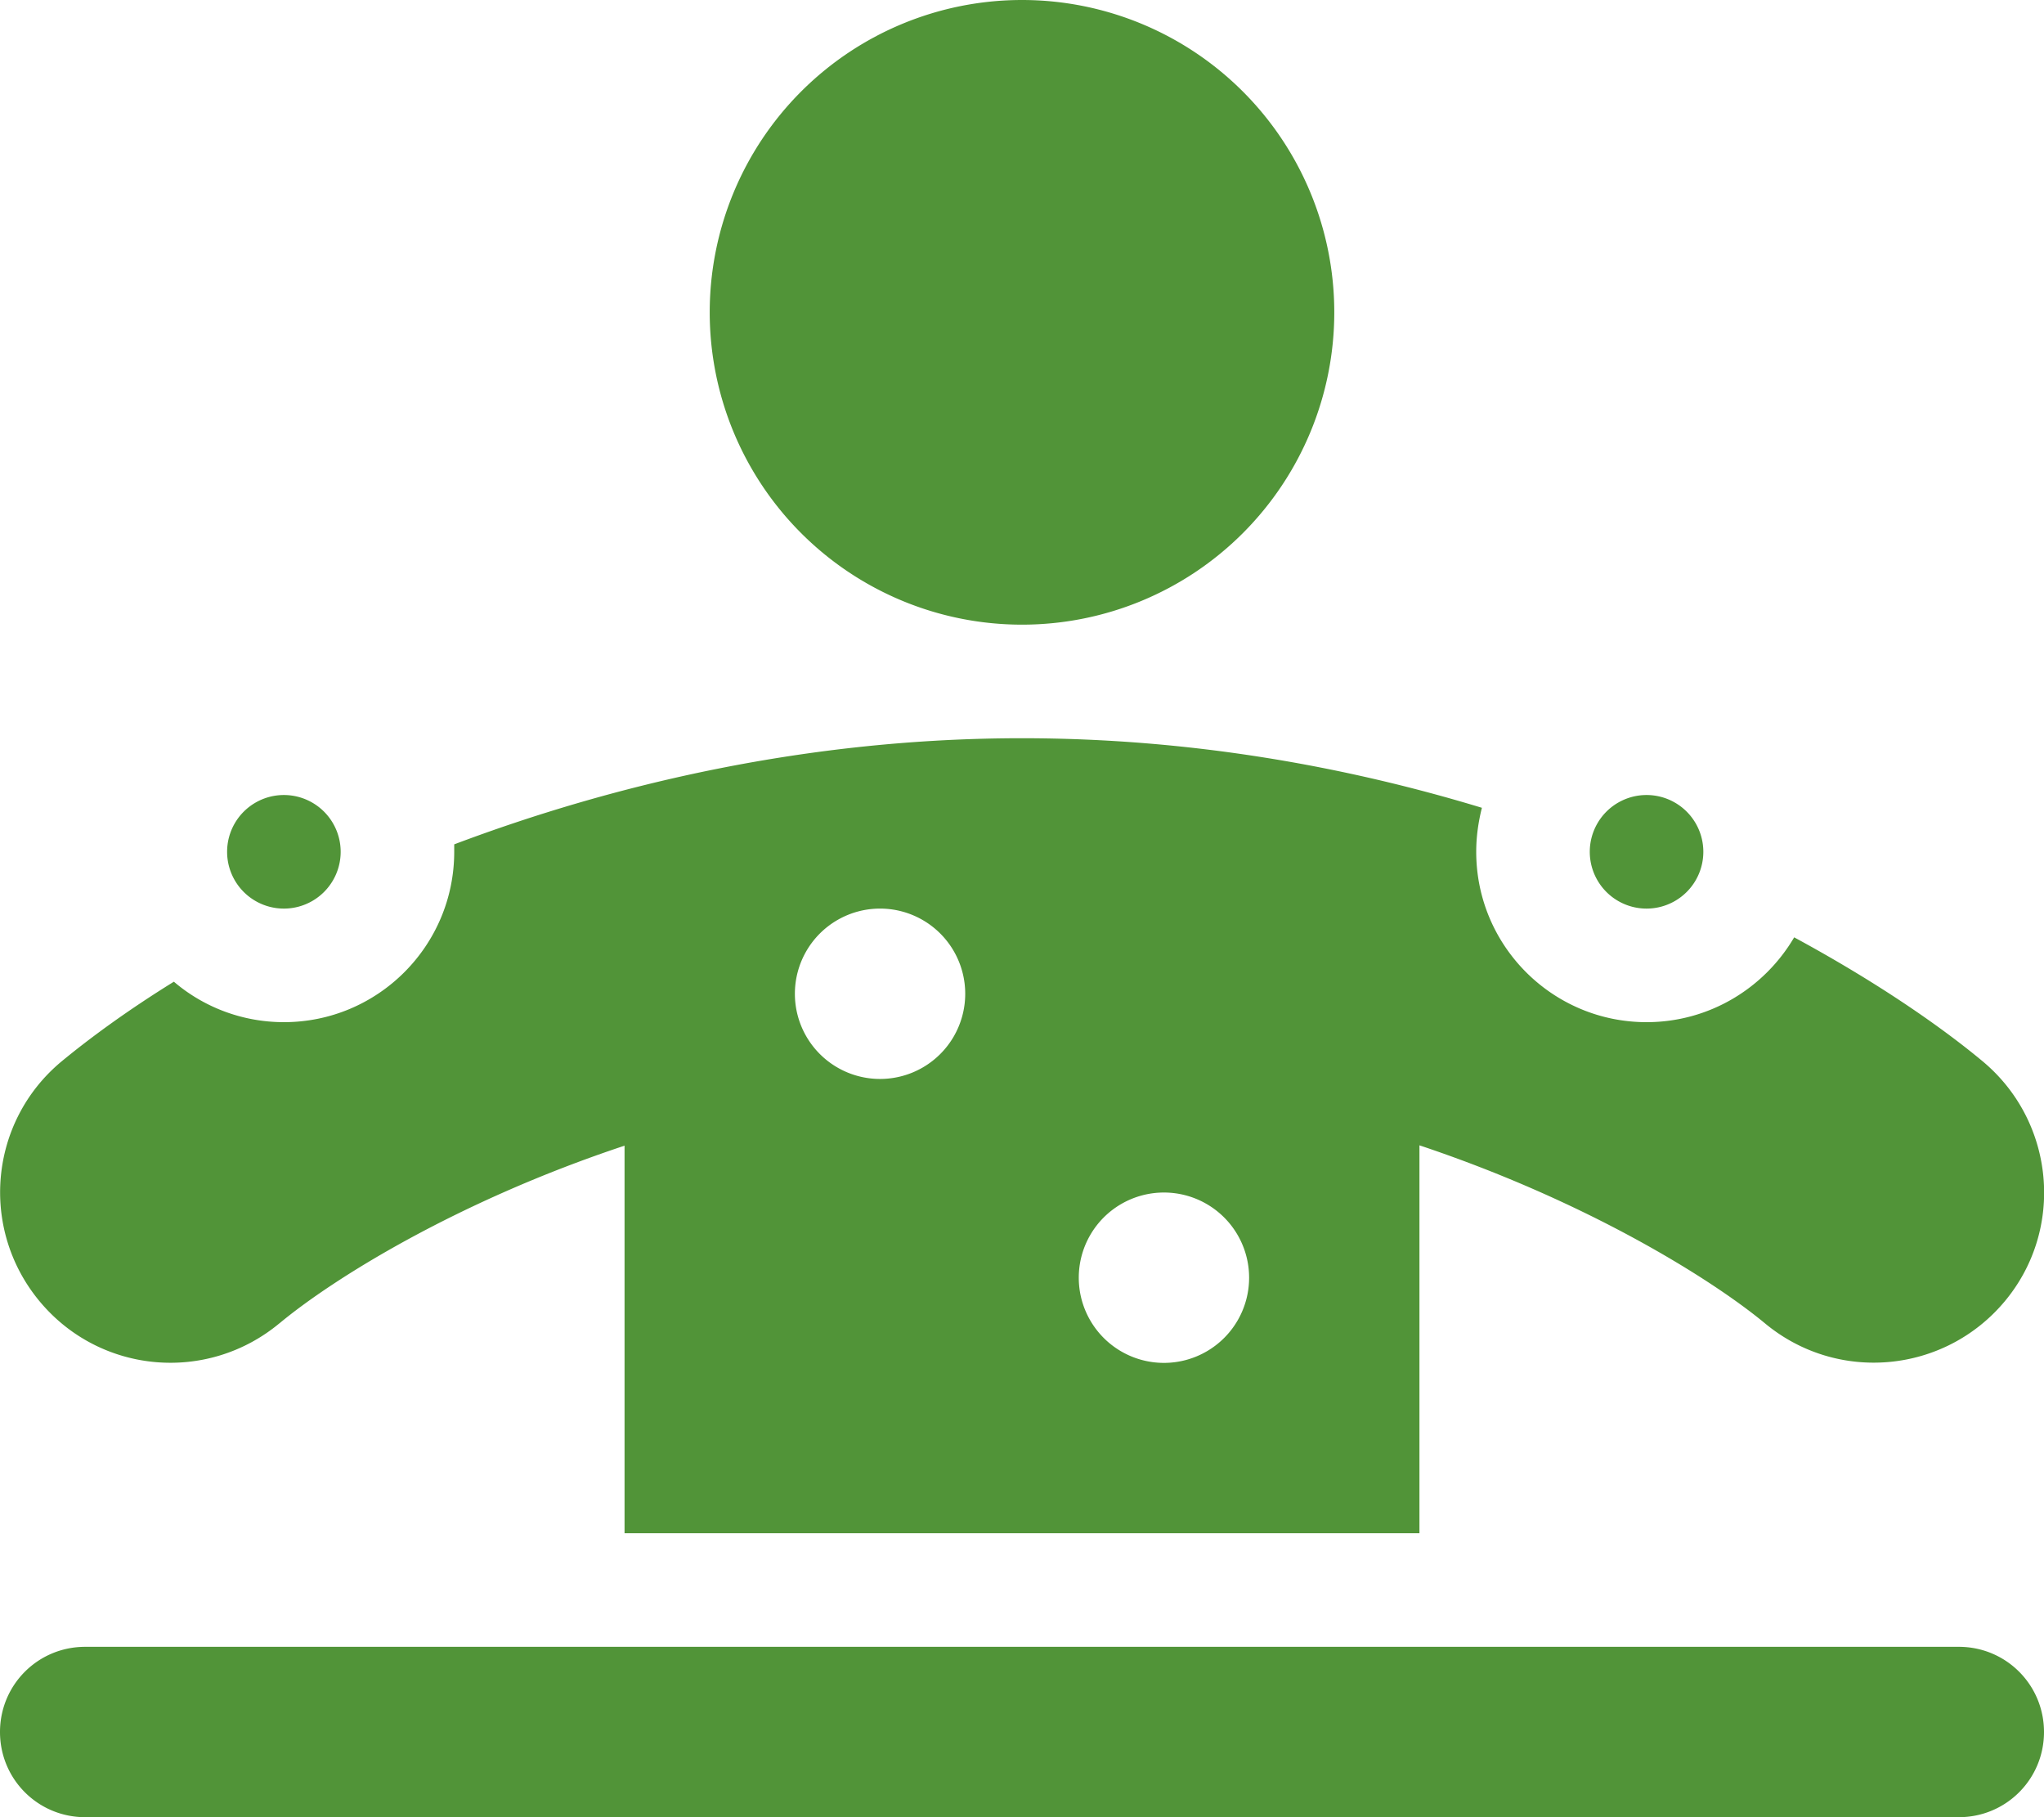 <svg xmlns="http://www.w3.org/2000/svg" viewBox="0 0 576 512"><!--! Font Awesome Pro 6.4.2 by @fontawesome - https://fontawesome.com License - https://fontawesome.com/license (Commercial License) Copyright 2023 Fonticons, Inc. --><path d="M288 176A88 88 0 1 0 288 0a88 88 0 1 0 0 176zM78.7 372.9c15-12.5 50-34.4 97.3-50.1V432H400V322.7c47.3 15.8 82.3 37.7 97.3 50.1c20.4 17 50.6 14.2 67.6-6.1s14.2-50.6-6.1-67.6c-12-10-30.1-22.5-53.2-35C497.2 278.4 481.7 288 464 288c-26.5 0-48-21.5-48-48c0-4.3 .6-8.4 1.6-12.4C379.1 215.9 335.3 208 288 208c-60.2 0-114.9 12.9-160 29.9c0 .7 0 1.4 0 2.1c0 26.5-21.5 48-48 48c-11.8 0-22.7-4.3-31-11.4c-13.1 8.1-23.7 15.9-31.7 22.5c-20.4 17-23.1 47.2-6.1 67.6s47.2 23.1 67.6 6.1zM24 464c-13.3 0-24 10.7-24 24s10.7 24 24 24H552c13.3 0 24-10.7 24-24s-10.7-24-24-24H24zM224 280a24 24 0 1 1 48 0 24 24 0 1 1 -48 0zm104 56a24 24 0 1 1 0 48 24 24 0 1 1 0-48zM96 240a16 16 0 1 0 -32 0 16 16 0 1 0 32 0zm368 16a16 16 0 1 0 0-32 16 16 0 1 0 0 32z" fill="#519438"/></svg>